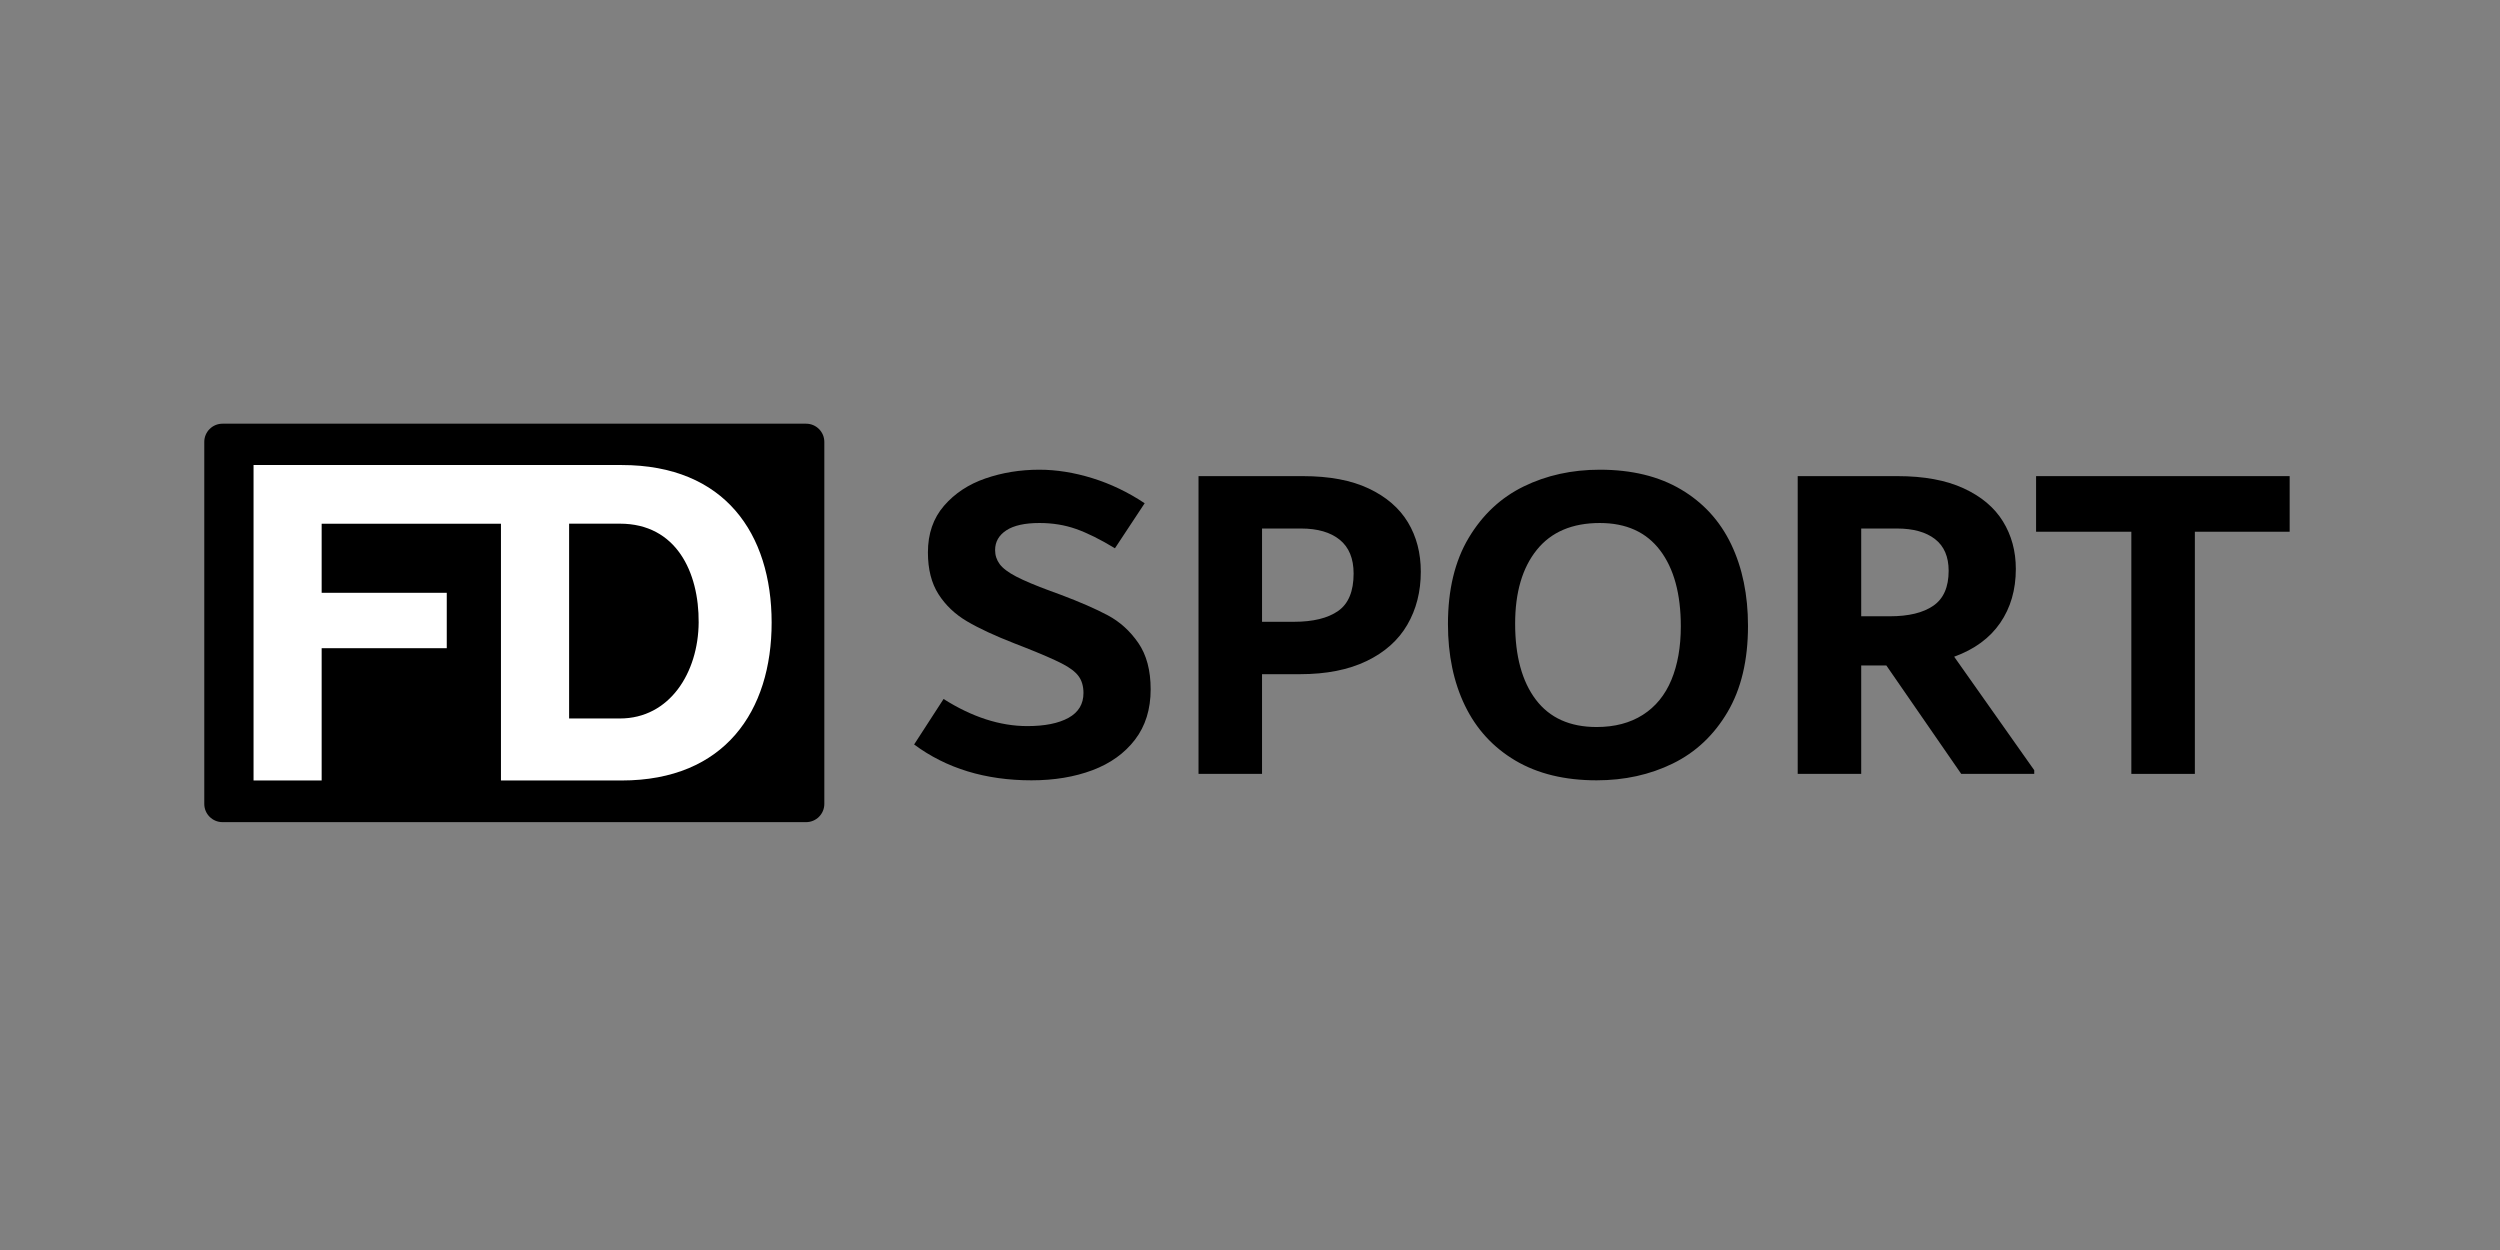 <?xml version="1.0" encoding="UTF-8" standalone="no"?>
<svg xmlns:inkscape="http://www.inkscape.org/namespaces/inkscape" xmlns:sodipodi="http://sodipodi.sourceforge.net/DTD/sodipodi-0.dtd" xmlns="http://www.w3.org/2000/svg" xmlns:svg="http://www.w3.org/2000/svg" width="100%" height="100%" viewBox="0 0 200 100" version="1.1" xml:space="preserve" style="fill-rule:evenodd;clip-rule:evenodd;stroke-linejoin:round;stroke-miterlimit:2;" id="svg31" sodipodi:docname="FD-SPORT.svg" inkscape:version="1.2.2 (b0a84865, 2022-12-01)"><rect x="0" y="0" width="200" height="100" fill="#808080" stroke="none"/><defs id="defs35">
        
    
            
            
        
                
                
                
                
            
                    
                
                    
                
                
                    
                </defs>
    <rect id="Artboard1" x="0" y="0" width="200" height="100" style="fill:none"></rect><g id="text822" transform="matrix(0.655,0,0,0.654,72.43,61.911)">
                        <g id="g14">
                            <path d="M 15.401,0.787 C 9.78,0.787 5.002,-0.674 1.068,-3.597 l 3.597,-5.565 c 3.485,2.211 6.895,3.316 10.23,3.316 2.136,0 3.813,-0.337 5.031,-1.011 1.217,-0.675 1.826,-1.687 1.826,-3.036 0,-0.824 -0.196,-1.508 -0.59,-2.051 -0.393,-0.543 -1.087,-1.068 -2.08,-1.574 -0.993,-0.506 -2.482,-1.152 -4.468,-1.939 l -1.293,-0.506 c -2.398,-0.937 -4.328,-1.836 -5.789,-2.698 -1.462,-0.862 -2.623,-1.967 -3.485,-3.316 -0.862,-1.349 -1.293,-3.054 -1.293,-5.115 0,-2.286 0.656,-4.188 1.967,-5.705 1.312,-1.518 2.998,-2.633 5.059,-3.344 2.061,-0.712 4.253,-1.068 6.576,-1.068 2.099,0 4.263,0.346 6.492,1.039 2.23,0.694 4.356,1.715 6.38,3.064 l -3.632,5.508 c -1.787,-1.087 -3.37,-1.874 -4.748,-2.361 -1.378,-0.487 -2.867,-0.73 -4.469,-0.73 -1.787,0 -3.137,0.299 -4.05,0.899 -0.912,0.6 -1.369,1.405 -1.369,2.417 0,0.637 0.187,1.208 0.559,1.714 0.372,0.506 1.043,1.012 2.012,1.518 0.968,0.506 2.365,1.096 4.19,1.77 l 1.23,0.45 c 2.384,0.899 4.312,1.742 5.783,2.529 1.471,0.787 2.71,1.911 3.716,3.373 1.006,1.461 1.509,3.354 1.509,5.677 0,2.435 -0.637,4.487 -1.911,6.155 -1.274,1.667 -3.008,2.913 -5.2,3.737 -2.192,0.825 -4.674,1.237 -7.447,1.237 z" style="fill:#000000;fill-rule:nonzero" id="path4"></path>
                            <path d="m 48.563,-36.423 c 3.223,0 5.902,0.506 8.038,1.518 2.136,1.012 3.728,2.389 4.778,4.131 1.049,1.743 1.573,3.757 1.573,6.043 0,2.435 -0.549,4.599 -1.649,6.492 -1.099,1.892 -2.758,3.372 -4.976,4.44 -2.217,1.068 -4.918,1.602 -8.103,1.602 H 43.561 V 0 h -7.757 v -36.423 z m -1.102,17.818 c 2.333,0 4.13,-0.44 5.392,-1.321 1.262,-0.88 1.893,-2.407 1.893,-4.581 0,-1.836 -0.564,-3.213 -1.692,-4.131 -1.128,-0.918 -2.705,-1.377 -4.732,-1.377 h -4.761 v 11.41 z" style="fill:#000000;fill-rule:nonzero" id="path6"></path>
                            <path d="m 84.424,0.787 c -3.897,0 -7.204,-0.806 -9.921,-2.417 -2.717,-1.611 -4.768,-3.85 -6.155,-6.717 -1.386,-2.866 -2.079,-6.192 -2.079,-9.977 0,-4.197 0.843,-7.709 2.529,-10.539 1.686,-2.829 3.925,-4.927 6.717,-6.295 2.792,-1.368 5.892,-2.051 9.302,-2.051 3.897,0 7.204,0.805 9.921,2.417 2.717,1.611 4.759,3.85 6.127,6.716 1.367,2.867 2.051,6.193 2.051,9.977 0,4.197 -0.834,7.71 -2.501,10.539 -1.668,2.829 -3.897,4.928 -6.689,6.295 -2.791,1.368 -5.892,2.052 -9.302,2.052 z m 0,-6.52 c 2.211,0 4.094,-0.497 5.649,-1.49 1.555,-0.993 2.716,-2.417 3.485,-4.271 0.768,-1.855 1.152,-4.038 1.152,-6.549 0,-3.972 -0.843,-7.072 -2.53,-9.302 -1.686,-2.23 -4.14,-3.344 -7.363,-3.344 -3.372,0 -5.939,1.096 -7.7,3.288 -1.761,2.192 -2.642,5.199 -2.642,9.021 0,3.972 0.843,7.073 2.529,9.302 1.687,2.23 4.16,3.345 7.42,3.345 z" style="fill:#000000;fill-rule:nonzero" id="path8"></path>
                            <path d="M 137.877,-0.45 V 0 h -8.919 l -9.147,-13.265 h -3.068 V 0 h -7.756 v -36.423 h 12.197 c 3.222,0 5.911,0.497 8.065,1.49 2.155,0.993 3.757,2.342 4.806,4.047 1.049,1.705 1.574,3.644 1.574,5.817 0,2.548 -0.637,4.75 -1.911,6.605 -1.274,1.855 -3.148,3.232 -5.621,4.131 z m -21.134,-18.829 h 3.503 c 2.296,0 4.067,-0.431 5.311,-1.293 1.244,-0.862 1.866,-2.286 1.866,-4.272 0,-1.723 -0.555,-3.016 -1.666,-3.878 -1.11,-0.862 -2.66,-1.293 -4.65,-1.293 h -4.364 z" style="fill:#000000;fill-rule:nonzero" id="path10"></path>
                            <path d="m 169.072,-36.423 v 6.802 H 157.494 V 0 h -7.757 v -29.621 h -11.635 v -6.802 z" style="fill:#000000;fill-rule:nonzero" id="path12"></path>
                        </g>
                    </g><path d="m 65.946,35.352 c 0,-0.803 -0.653,-1.456 -1.456,-1.456 H 17.798 c -0.803,0 -1.456,0.653 -1.456,1.456 v 28.963 c 0,0.803 0.653,1.456 1.456,1.456 h 46.692 c 0.803,0 1.456,-0.653 1.456,-1.456 z" style="fill:#000000;stroke-width:0.701" id="path19"></path><g id="text144" transform="matrix(0.051,0,0,0.051,63.912,51.928)">
                        <path id="path146" d="m -855.455,-288.744 v 494.832 h 106.84 V -1.465 h 196.242 v -86.891 h -196.242 v -108.262 h 281.257 v 402.706 h 189.339 c 161.822,0 235.397,-109.164 235.258,-247.914 -0.14,-138.75 -73.053,-246.918 -235.258,-246.918 z m 494.997,91.989 h 79.714 c 88.51,0 124.046,76.201 123.507,154.929 -0.539,78.727 -45.499,150.65 -123.507,150.65 h -79.714 z" style="fill:#ffffff;fill-rule:nonzero"></path>
                    </g>
</svg>
